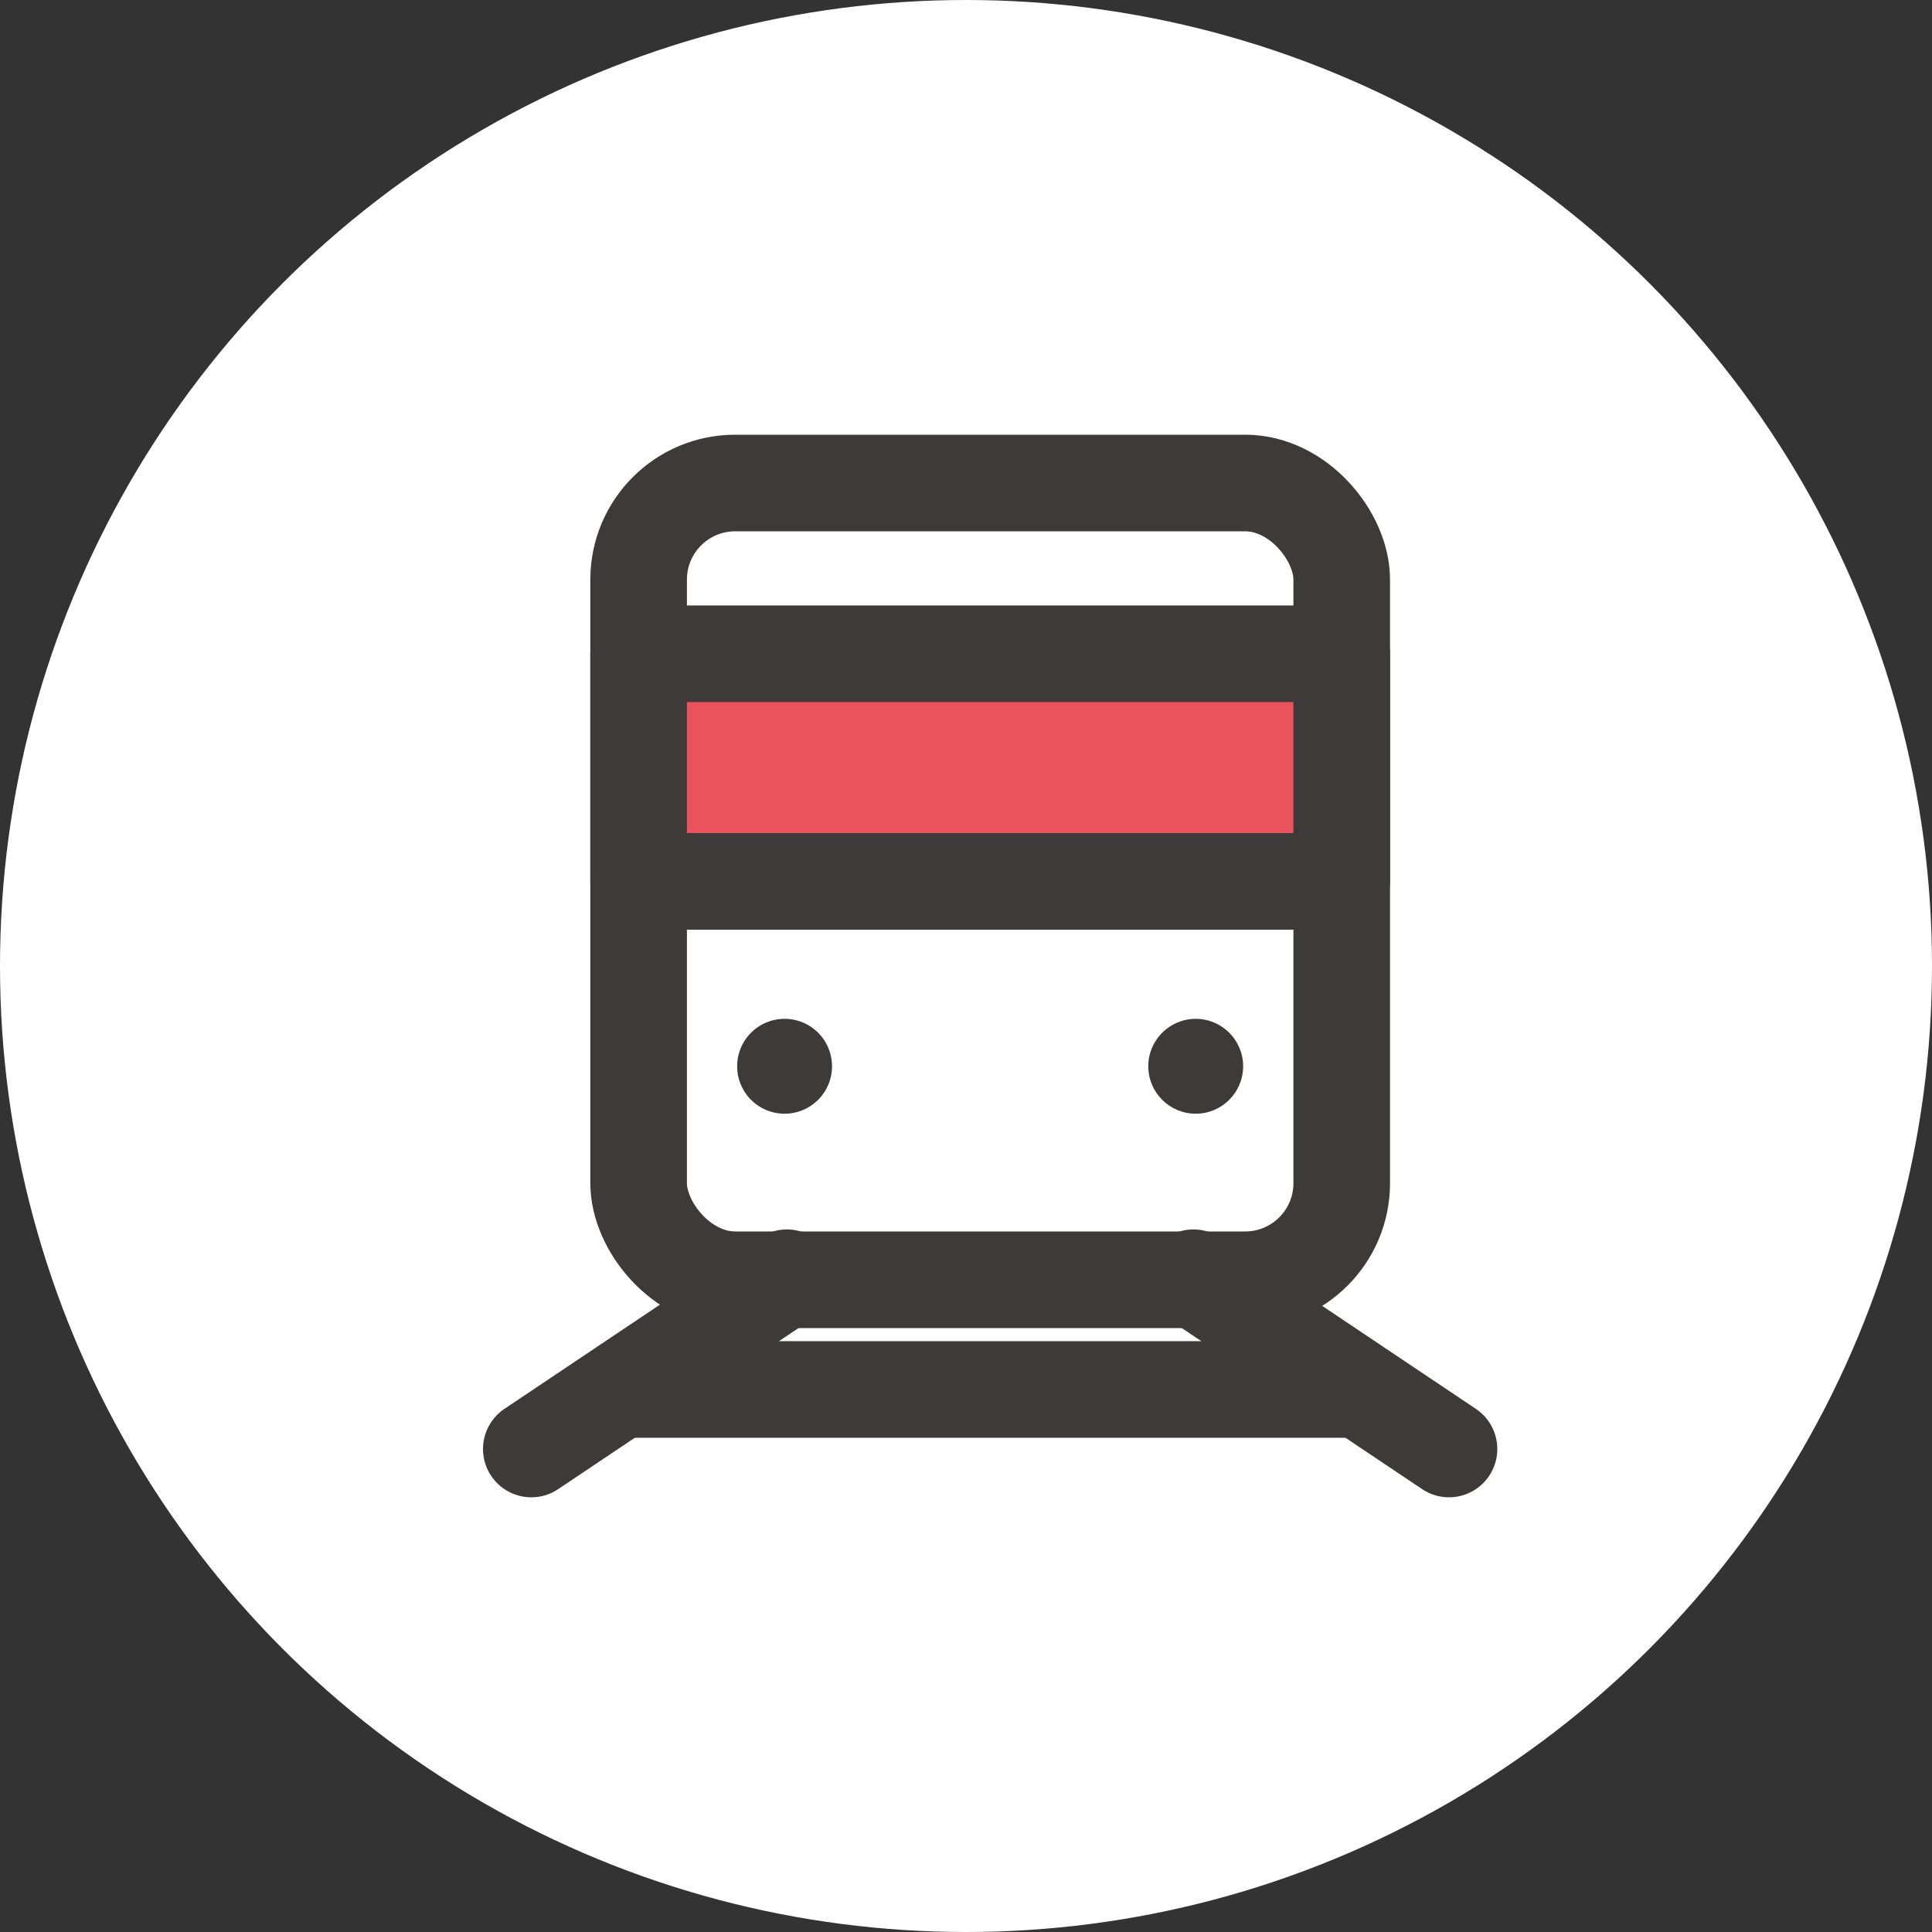<svg xmlns="http://www.w3.org/2000/svg" width="40" height="40" viewBox="0 0 40 40">
  <rect x="0" y="0" width="40" height="40" fill="#333333" stroke="none"/>
  <g id="direction-icon2" transform="translate(-197 -3168)">
    <circle id="타원_42" data-name="타원 42" cx="20" cy="20" r="20" transform="translate(197 3168)" fill="#fff"/>
    <g id="그룹_353" data-name="그룹 353" transform="translate(207 3177)">
      <rect id="사각형_593" data-name="사각형 593" width="14.557" height="16.496" rx="2" transform="translate(3.222 1)" fill="none" stroke="#3e3a39" stroke-linecap="round" stroke-linejoin="round" stroke-width="2"/>
      <rect id="사각형_594" data-name="사각형 594" width="14.557" height="5.174" transform="translate(3.222 4.074)" fill="#ea535d"/>
      <rect id="사각형_595" data-name="사각형 595" width="14.557" height="4.713" transform="translate(3.222 4.535)" fill="none" stroke="#3e3a39" stroke-linecap="round" stroke-linejoin="round" stroke-width="2"/>
      <path id="패스_650" data-name="패스 650" d="M11.407,25.87a.982.982,0,1,0-.982.982A.982.982,0,0,0,11.407,25.87Z" transform="translate(-4.181 -12.794)" fill="#3e3a39"/>
      <circle id="타원_44" data-name="타원 44" cx="0.982" cy="0.982" r="0.982" transform="translate(13.774 12.094)" fill="#3e3a39"/>
      <line id="선_817" data-name="선 817" x1="5.291" y2="3.546" transform="translate(1 17.454)" fill="none" stroke="#3e3a39" stroke-linecap="round" stroke-linejoin="round" stroke-width="2"/>
      <line id="선_818" data-name="선 818" x2="5.291" y2="3.546" transform="translate(14.709 17.454)" fill="none" stroke="#3e3a39" stroke-linecap="round" stroke-linejoin="round" stroke-width="2"/>
      <line id="선_819" data-name="선 819" x2="14.775" transform="translate(3.112 19.767)" fill="none" stroke="#3e3a39" stroke-linecap="round" stroke-linejoin="round" stroke-width="2"/>
    </g>
  </g>
</svg>

